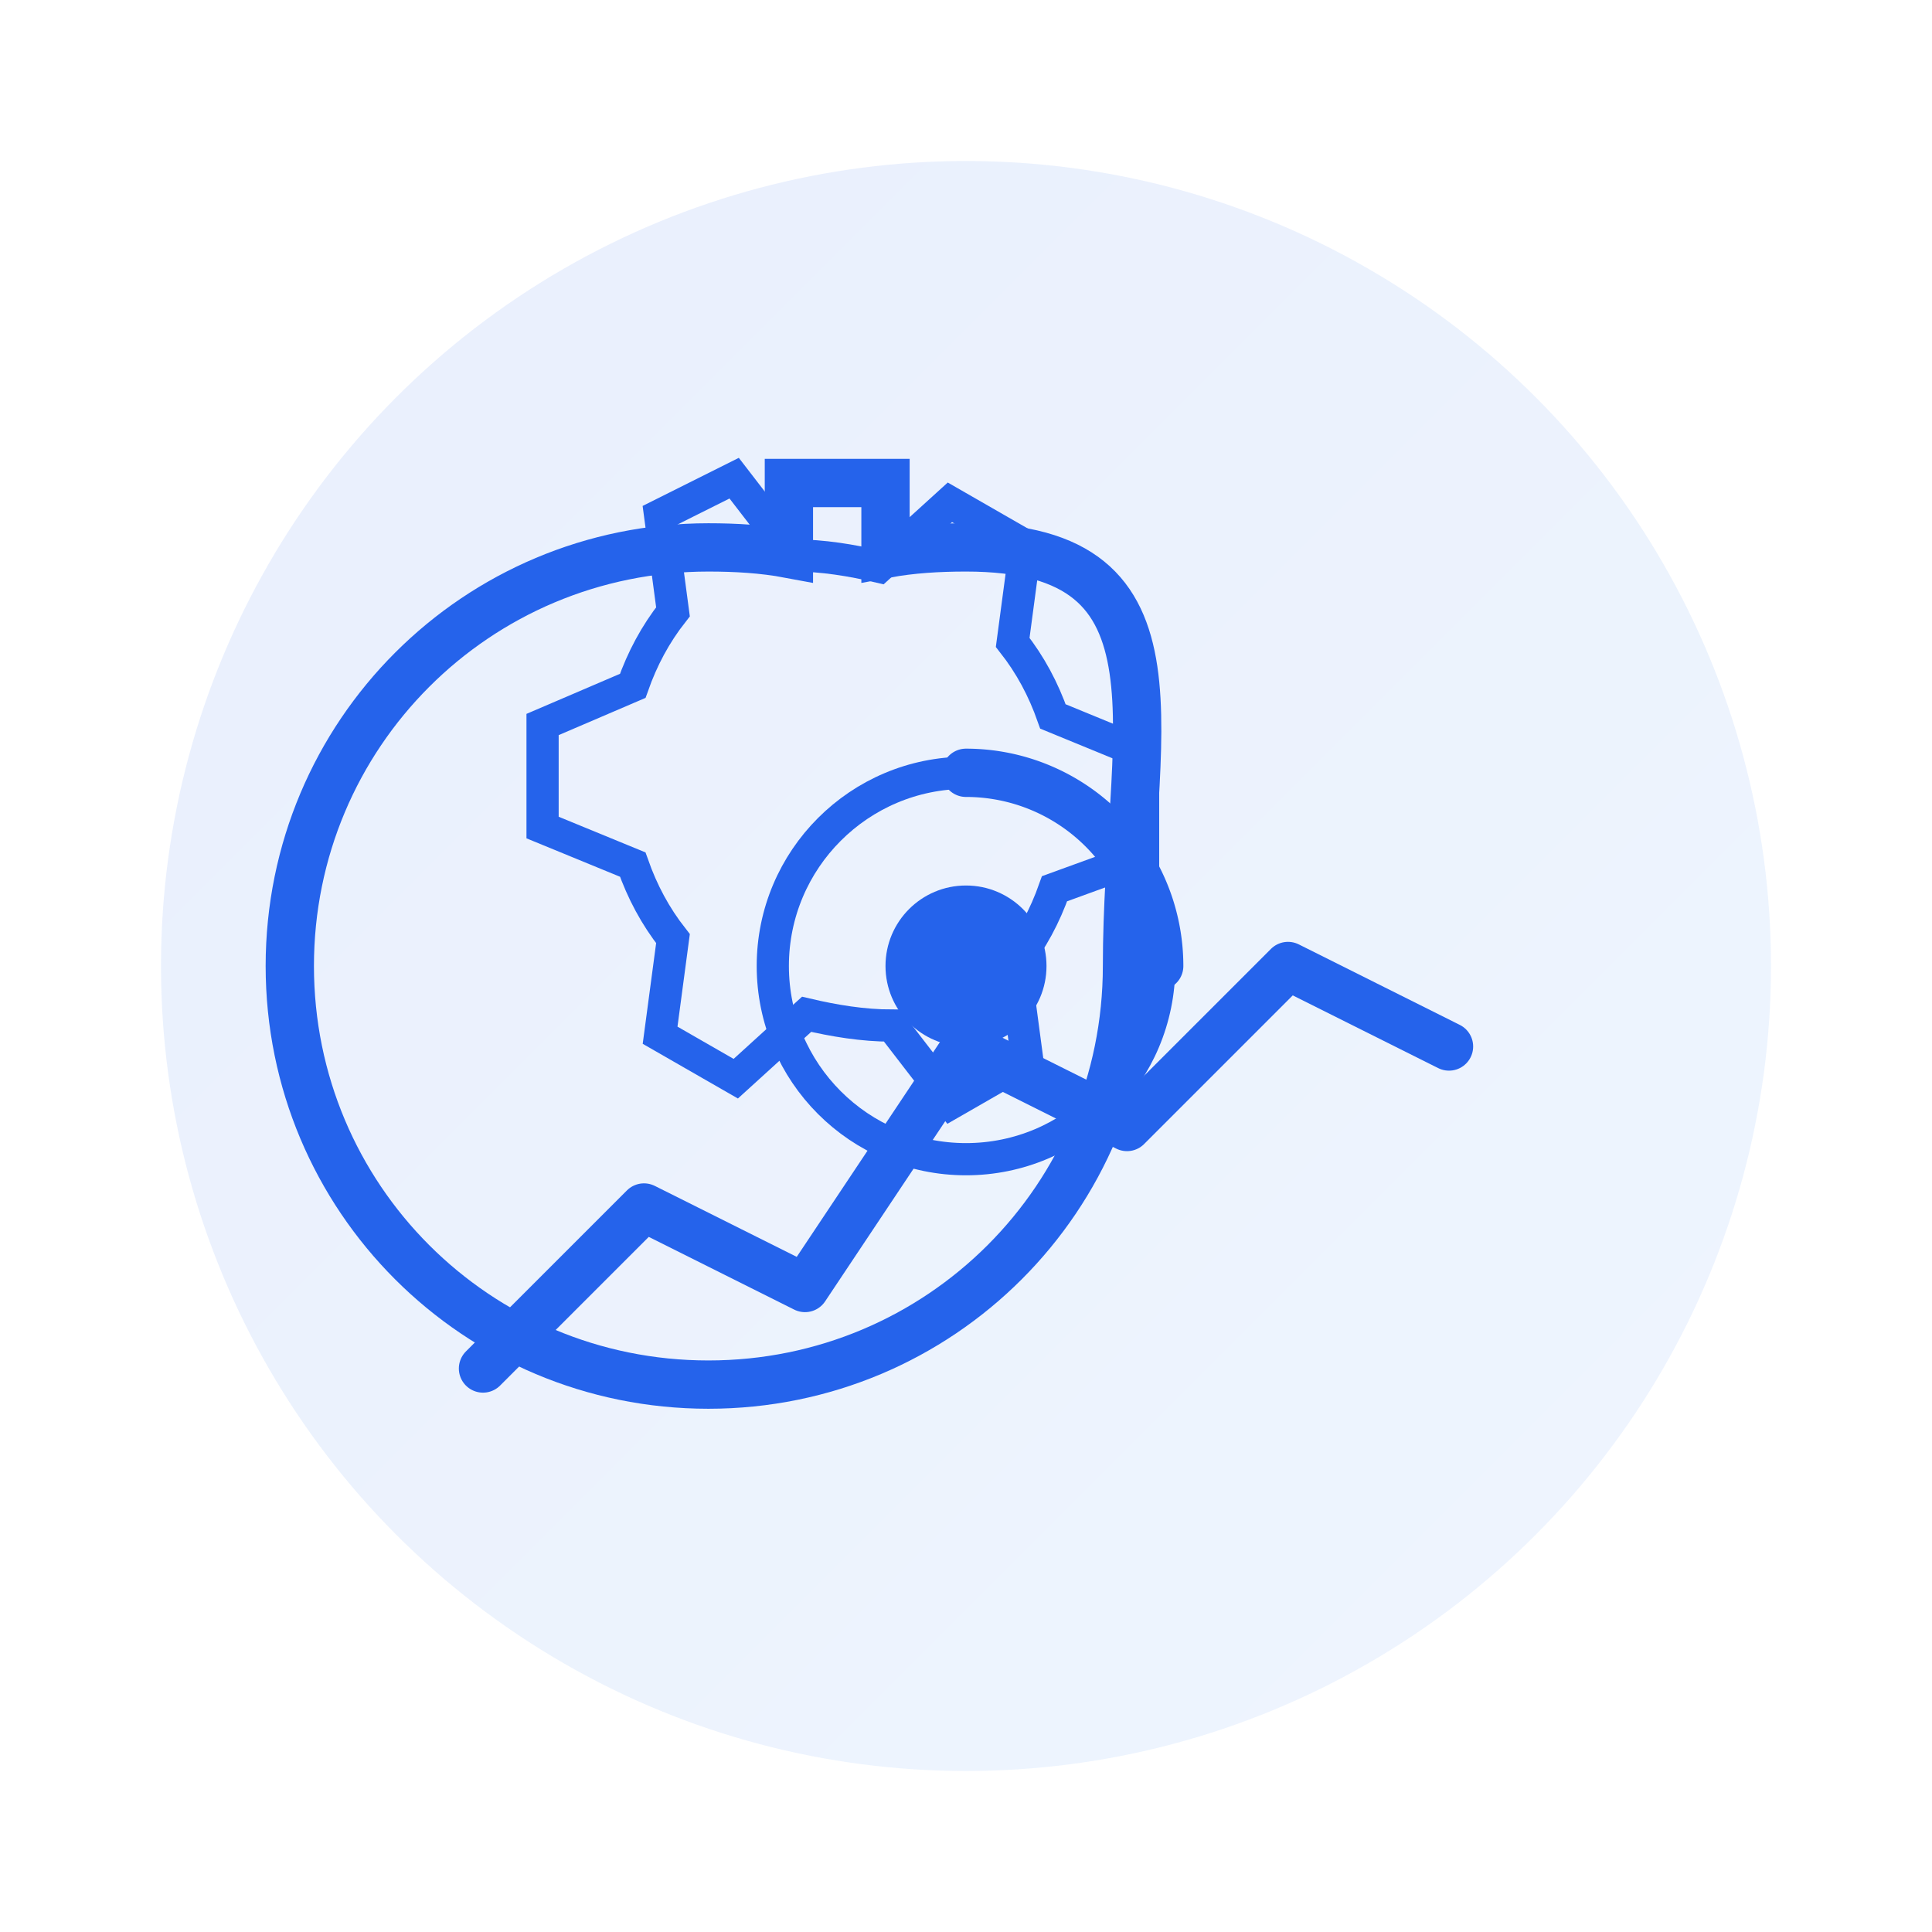 <svg xmlns="http://www.w3.org/2000/svg" viewBox="0 0 120 120" width="120" height="120">
  <!-- Process Optimization Service Icon -->
  <defs>
    <linearGradient id="grad1" x1="0%" y1="0%" x2="100%" y2="100%">
      <stop offset="0%" style="stop-color:#2563eb;stop-opacity:1" />
      <stop offset="100%" style="stop-color:#60a5fa;stop-opacity:1" />
    </linearGradient>
  </defs>
  
  <!-- Background Circle -->
  <circle cx="60" cy="60" r="50" fill="url(#grad1)" opacity="0.1" />
  
  <!-- Cogwheel Large -->
  <path d="M60 34c-1.7 0-3.4 0.1-5 0.4V30h-6v4.4c-1.6-0.3-3.3-0.4-5-0.4c-14.4 0-26 11.6-26 26s11.6 26 26 26s26-11.6 26-26S74.4 34 60 34z" fill="none" stroke="#2563eb" stroke-width="3" />
  
  <!-- Cogwheel Teeth -->
  <path d="M71 53.2V46.8l-5.6-2.3c-0.6-1.7-1.4-3.2-2.5-4.6l0.8-6-4.7-2.7-4.4 4c-1.7-0.4-3.5-0.7-5.3-0.7l-3.7-4.8L41 32l0.8 6c-1.1 1.4-1.9 2.9-2.5 4.6L33.7 45v6.4l5.6 2.3c0.6 1.7 1.4 3.2 2.5 4.6l-0.8 6 4.7 2.7 4.4-4c1.7 0.4 3.5 0.7 5.3 0.7l3.7 4.8 4.7-2.7-0.8-6c1.1-1.4 1.9-2.9 2.5-4.6L71 53.2z" fill="none" stroke="#2563eb" stroke-width="2" />
  
  <!-- Analytics Graph -->
  <polyline points="30,85 40,75 50,80 60,65 70,70 80,60 90,65" fill="none" stroke="#2563eb" stroke-width="3" stroke-linecap="round" stroke-linejoin="round" />
  
  <!-- Circular Progress Indicator -->
  <circle cx="60" cy="60" r="12" fill="none" stroke="#2563eb" stroke-width="2" />
  <path d="M60 48 A12 12 0 0 1 72 60" fill="none" stroke="#2563eb" stroke-width="3" stroke-linecap="round" />
  
  <!-- Center Point -->
  <circle cx="60" cy="60" r="5" fill="#2563eb" />
</svg>
